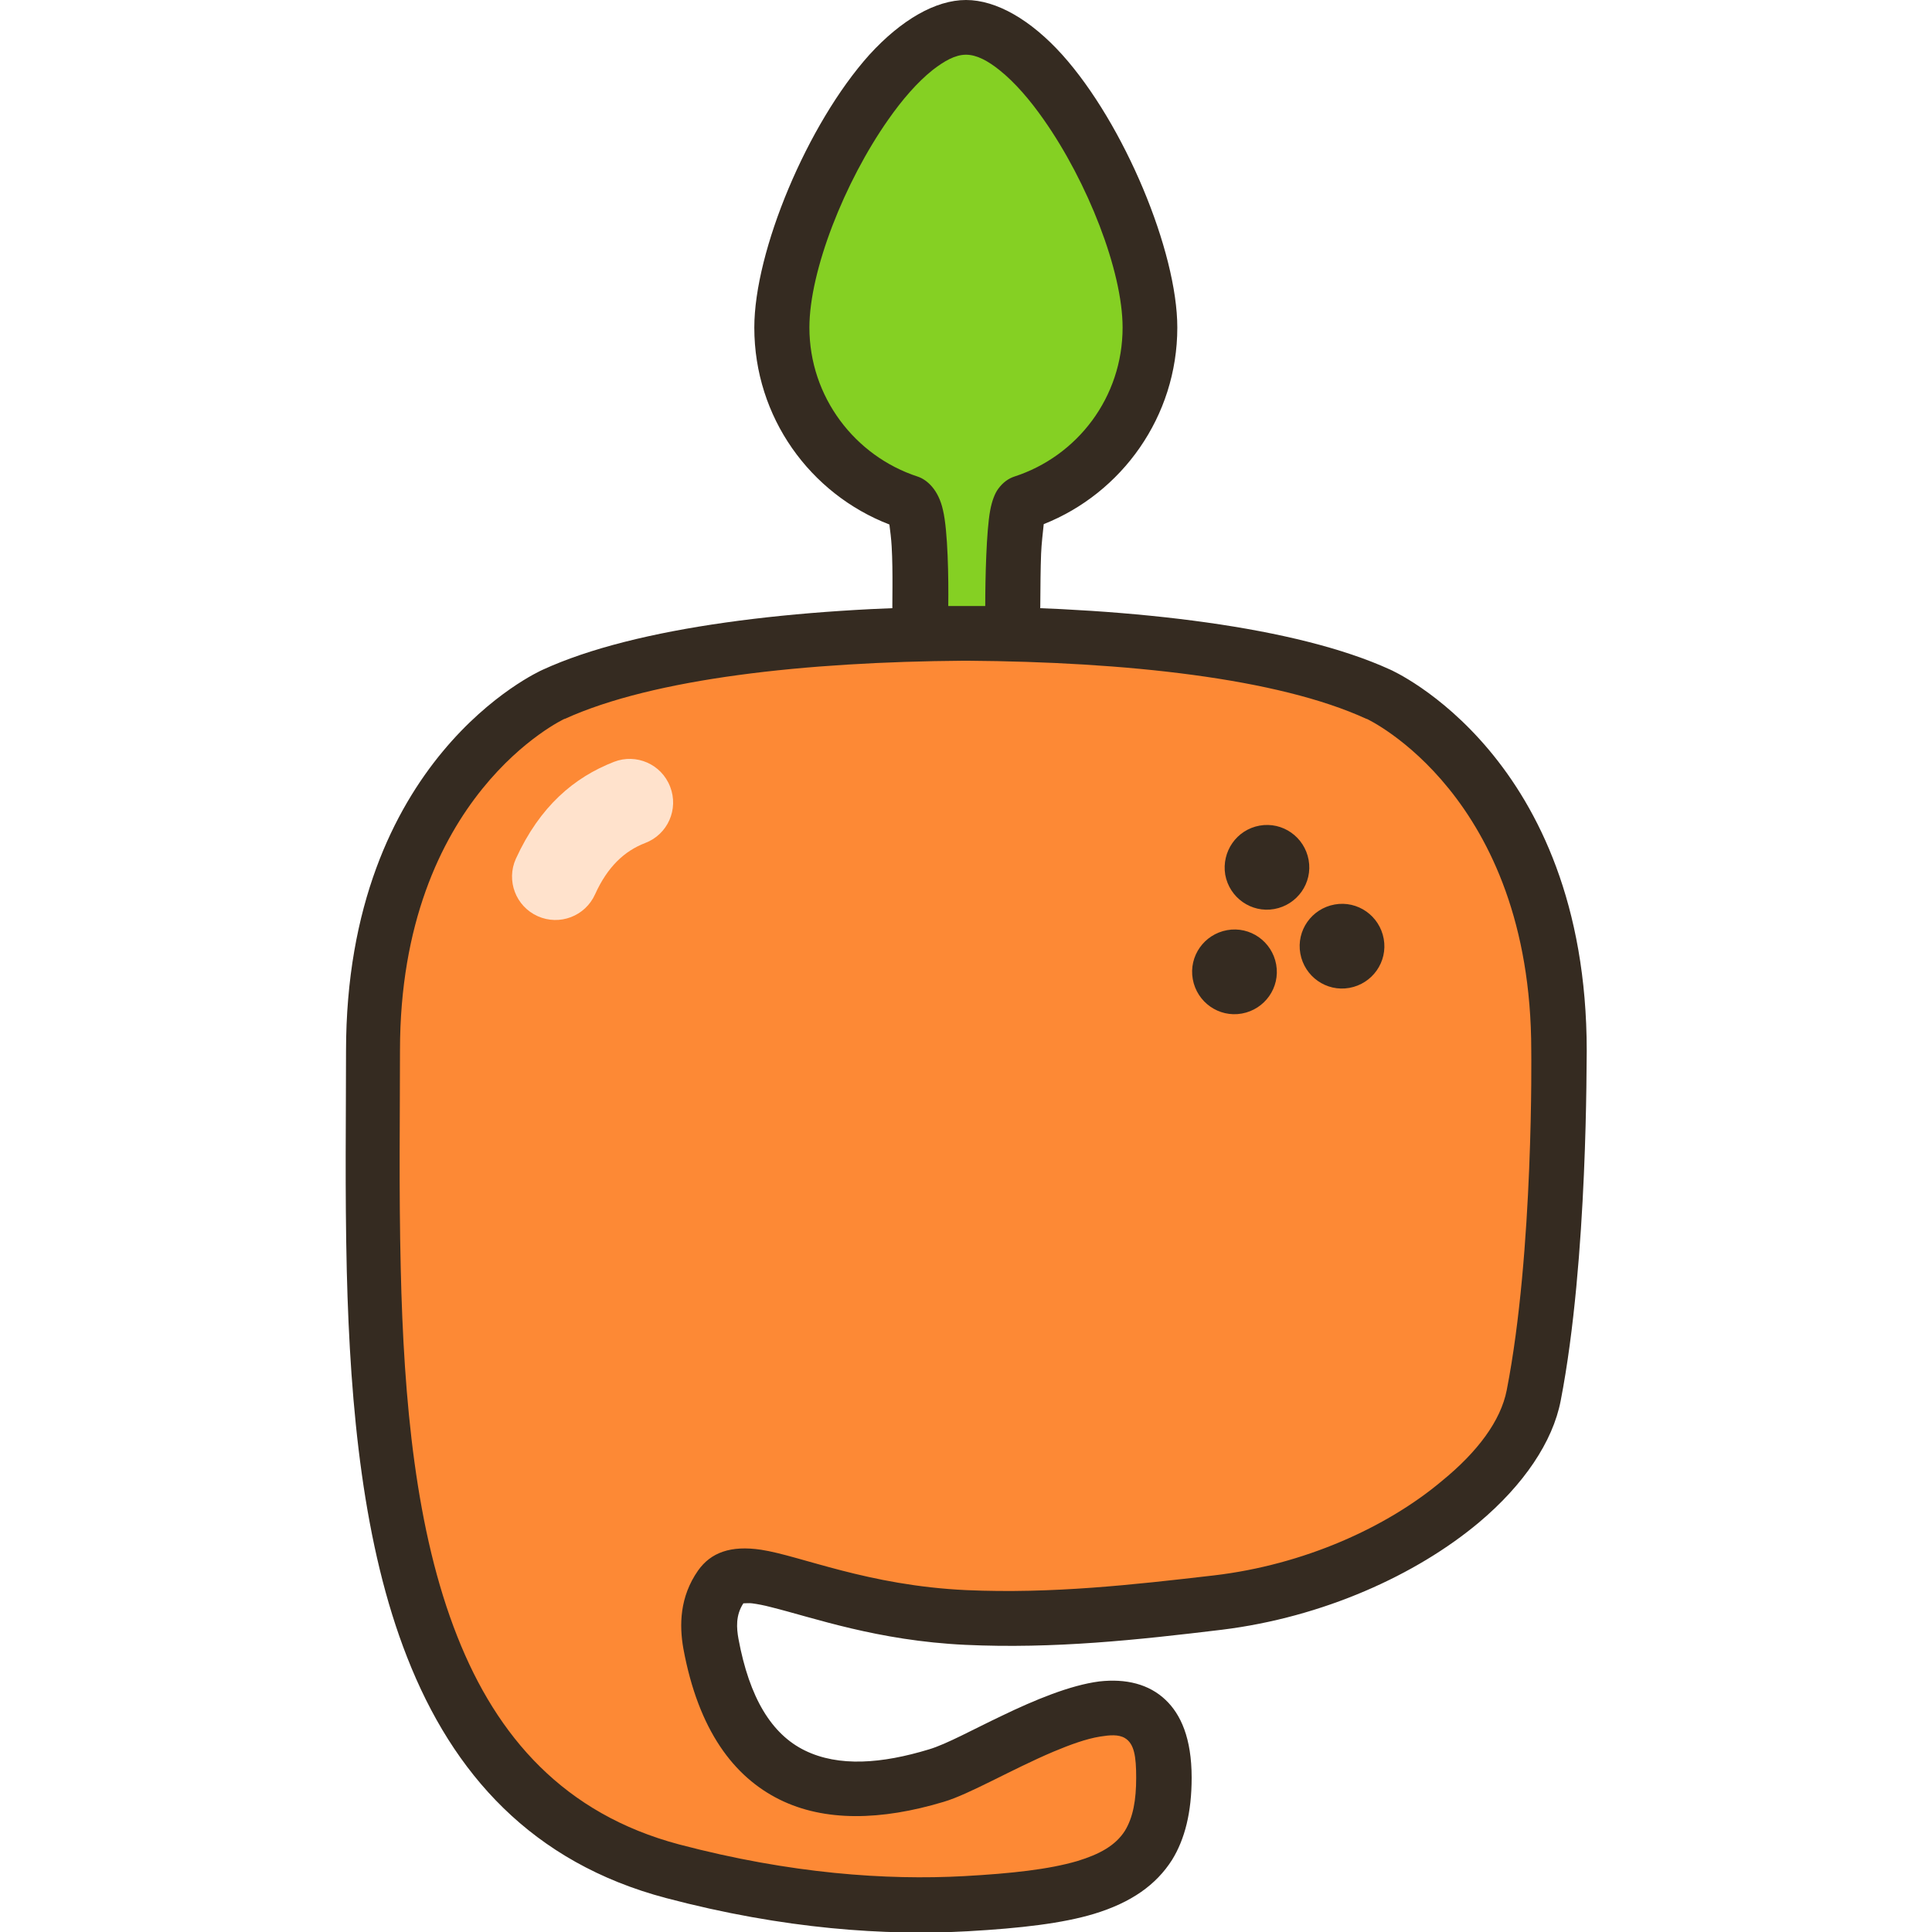 <?xml version="1.0" encoding="utf-8"?>
<!-- Generator: Adobe Illustrator 27.7.0, SVG Export Plug-In . SVG Version: 6.00 Build 0)  -->
<svg version="1.1" id="Layer_1" xmlns="http://www.w3.org/2000/svg" xmlns:xlink="http://www.w3.org/1999/xlink" x="0px" y="0px"
	 viewBox="0 0 512 512" style="enable-background:new 0 0 512 512;" xml:space="preserve">
<style type="text/css">
	.st0{fill:#FD8935;}
	.st1{fill-rule:evenodd;clip-rule:evenodd;fill:#352B21;}
	.st2{fill-rule:evenodd;clip-rule:evenodd;fill:#85D023;}
	.st3{fill:#352B21;}
	.st4{fill-rule:evenodd;clip-rule:evenodd;fill:#FFE2CC;}
</style>
<g>
	<path class="st0" d="M406.4,369.8c-4.6,23.8-41.4,49.8-83.6,54.8c-22,2.6-43.7,5-66.8,4c-37.8-1.7-58.3-17.3-64.8-8.2
		c-3.6,5.1-3.5,10.6-2.7,15.2c6.9,37.4,30.6,43.7,59.7,34.9c16.6-5,60.3-38,60.3,0.5c0,25.3-14.3,31.3-52.5,33.4
		c-21.1,1.2-47.2-0.5-77.7-8.6c-66.1-17.5-77.5-87.9-79.2-159.4c-0.5-21.2-0.2-41.2-0.2-58c0-73.1,47.9-94.5,47.9-94.5
		c24.1-11.1,65.6-15.8,108.7-16.1h1.1c43.1,0.4,84.5,5,108.7,16.1c0,0,47.9,21.4,47.9,94.5C413.1,278.4,413.7,332.4,406.4,369.8z"/>
	<path class="st1" d="M413.6,371.2c-2.1,10.9-9.8,22.3-21.7,32.3c-16.6,13.9-41.3,25.1-68.1,28.4c-22.4,2.7-44.5,5.1-68,4
		c-23.3-1.1-40.2-7.2-51.5-10c-1.9-0.5-3.5-0.8-5-1c-0.7-0.1-1.8,0-2.3,0c-2.1,3.2-1.8,6.6-1.3,9.4c2.9,15.7,8.8,25.3,17.6,29.6
		c9,4.4,20.4,3.5,32.9-0.3c4.7-1.4,11.7-5.3,19.3-8.9c8.7-4.2,18.1-8.1,25.8-9.1c7.1-0.8,13.2,0.7,17.6,4.9c4,3.8,6.9,10.1,6.9,20.6
		c0,9.2-1.8,16.3-5.2,21.8c-4.2,6.6-10.8,11.3-20.7,14.3c-8.3,2.5-19.3,3.8-33.4,4.6h0c-21.7,1.2-48.6-0.5-80-8.8
		c-35.5-9.4-56.5-32.9-68.6-63.8c-11.6-29.5-15.1-65.8-16-102.4c-0.5-21.3-0.2-41.4-0.2-58.2c0-77.6,51-100.6,52.1-101.1
		c24.8-11.4,67.3-16.4,111.6-16.8c0,0,0,0,0.1,0h1.1c0,0,0,0,0.1,0c44.2,0.4,86.8,5.4,111.6,16.7c0.5,0.2,52.2,23,52.2,101.1
		C420.4,279.7,420.9,333.6,413.6,371.2z M399.3,368.4c7.2-36.8,6.5-89.9,6.5-89.9c0,0,0-0.1,0-0.1c0-67.7-43.6-87.9-43.6-87.9
		c0,0,0,0-0.1,0c-23.5-10.8-63.8-15.1-105.7-15.4h-1c-41.9,0.3-82.2,4.7-105.7,15.4c0,0,0,0-0.1,0c0,0-43.6,20.2-43.6,87.9
		c0,16.7-0.3,36.6,0.2,57.8v0c0.8,34.8,3.9,69.5,15,97.5c10.5,26.6,28.3,47,58.8,55.1c29.6,7.8,55,9.5,75.4,8.4
		c12.7-0.7,22.6-1.8,30.1-4c5.9-1.8,10.1-4.1,12.6-8c2.2-3.6,3-8.2,3-14.1c0-5.6-0.5-9-3-10.5c-1.7-1-4-0.8-6.5-0.4
		c-3.8,0.6-8.1,2.2-12.4,4c-11.1,4.7-22.3,11.3-29.1,13.3c-16.6,5-31.6,5.3-43.5-0.6c-12.1-6-21.5-18.3-25.5-40
		c-1.1-6.2-1-13.7,3.9-20.7c3.4-4.8,8.7-6.7,16.7-5.5c10.5,1.6,28.3,9.5,54.4,10.7c22.7,1,44-1.4,65.6-3.9
		c23.8-2.8,45.8-12.7,60.5-25.1C391.5,384.8,397.7,376.6,399.3,368.4z"/>
	<path class="st2" d="M256,7.3c21.7,0,48.7,52.7,48.7,79.6c0,21.7-14.2,40.1-33.7,46.4c-3.6,1.2-1.9,34.6-2.9,34.6
		c-1.4,0-22.5,0-23.7,0c-1.5,0,1.3-33.1-3.4-34.6c-19.6-6.3-33.7-24.7-33.7-46.4C207.3,59.9,234.4,7.3,256,7.3z"/>
	<path class="st1" d="M276.6,138.9c-0.2,2-0.6,5.2-0.7,7.9c-0.3,8.2-0.1,17.7-0.4,20.7c-0.6,6.7-6.4,7.6-7.5,7.6
		c-1.4,0-22.5,0-23.7,0c-1.8,0-3.6-0.6-5.2-2.1c-0.6-0.6-1.5-1.7-2-3.4c-0.2-0.8-0.5-2.6-0.6-5.1c-0.1-4.6,0.2-12.8-0.2-19.7
		c-0.1-1.9-0.4-4.3-0.6-5.8c-21-8.1-35.8-28.4-35.8-52.2c0-20.2,14-53.9,30.5-72.3C238.8,5.3,247.9,0,256,0
		c8.1,0,17.2,5.3,25.5,14.5C298,32.9,312,66.7,312,86.8C312,110.4,297.3,130.7,276.6,138.9z M251.3,160.6c3.1,0,6.7,0,9.8,0
		c0-7.4,0.3-19.9,1.3-25.3c0.5-2.7,1.3-4.6,2.1-5.7c1.3-1.8,2.8-2.8,4.3-3.3c16.7-5.4,28.7-21,28.7-39.5c0-15-9.3-38.6-20.9-55.1
		c-3.7-5.3-7.7-9.9-11.7-13.1c-3-2.4-6-4.1-8.9-4.1c-2.9,0-5.8,1.7-8.9,4.1c-4,3.2-8,7.8-11.7,13.1c-11.6,16.5-20.9,40.1-20.9,55.1
		c0,18.4,12.1,34.1,28.7,39.5c2.4,0.8,5.5,3.4,6.7,8.9C251.2,140.6,251.4,153.3,251.3,160.6z"/>
	<path class="st3" d="M324.7,231.8c1.1,6.1,6.9,10.2,13,9.1c6.1-1.1,10.2-6.9,9.1-13c-1.1-6.1-6.9-10.2-13-9.1
		C327.7,219.9,323.7,225.7,324.7,231.8z"/>
	<path class="st3" d="M316.1,259.5c1.1,6.1,6.9,10.2,13,9.1c6.1-1.1,10.2-6.9,9.1-13c-1.1-6.1-6.9-10.2-13-9.1
		C319.1,247.6,315,253.4,316.1,259.5z"/>
	<path class="st3" d="M344.6,252.7c1.1,6.1,6.9,10.2,13,9.1c6.1-1.1,10.2-6.9,9.1-13c-1.1-6.1-6.9-10.2-13-9.1
		C347.6,240.8,343.5,246.6,344.6,252.7z"/>
	<path class="st4" d="M162.7,201.9c5.9-2.3,12.6,0.6,14.9,6.6c2.3,5.9-0.6,12.6-6.6,14.9c-5.5,2.1-10,6.3-13.3,13.6
		c-2.6,5.8-9.4,8.4-15.2,5.8c-5.8-2.6-8.4-9.4-5.8-15.2C143.1,213.6,152.2,206,162.7,201.9z"/>
</g>
</svg>
